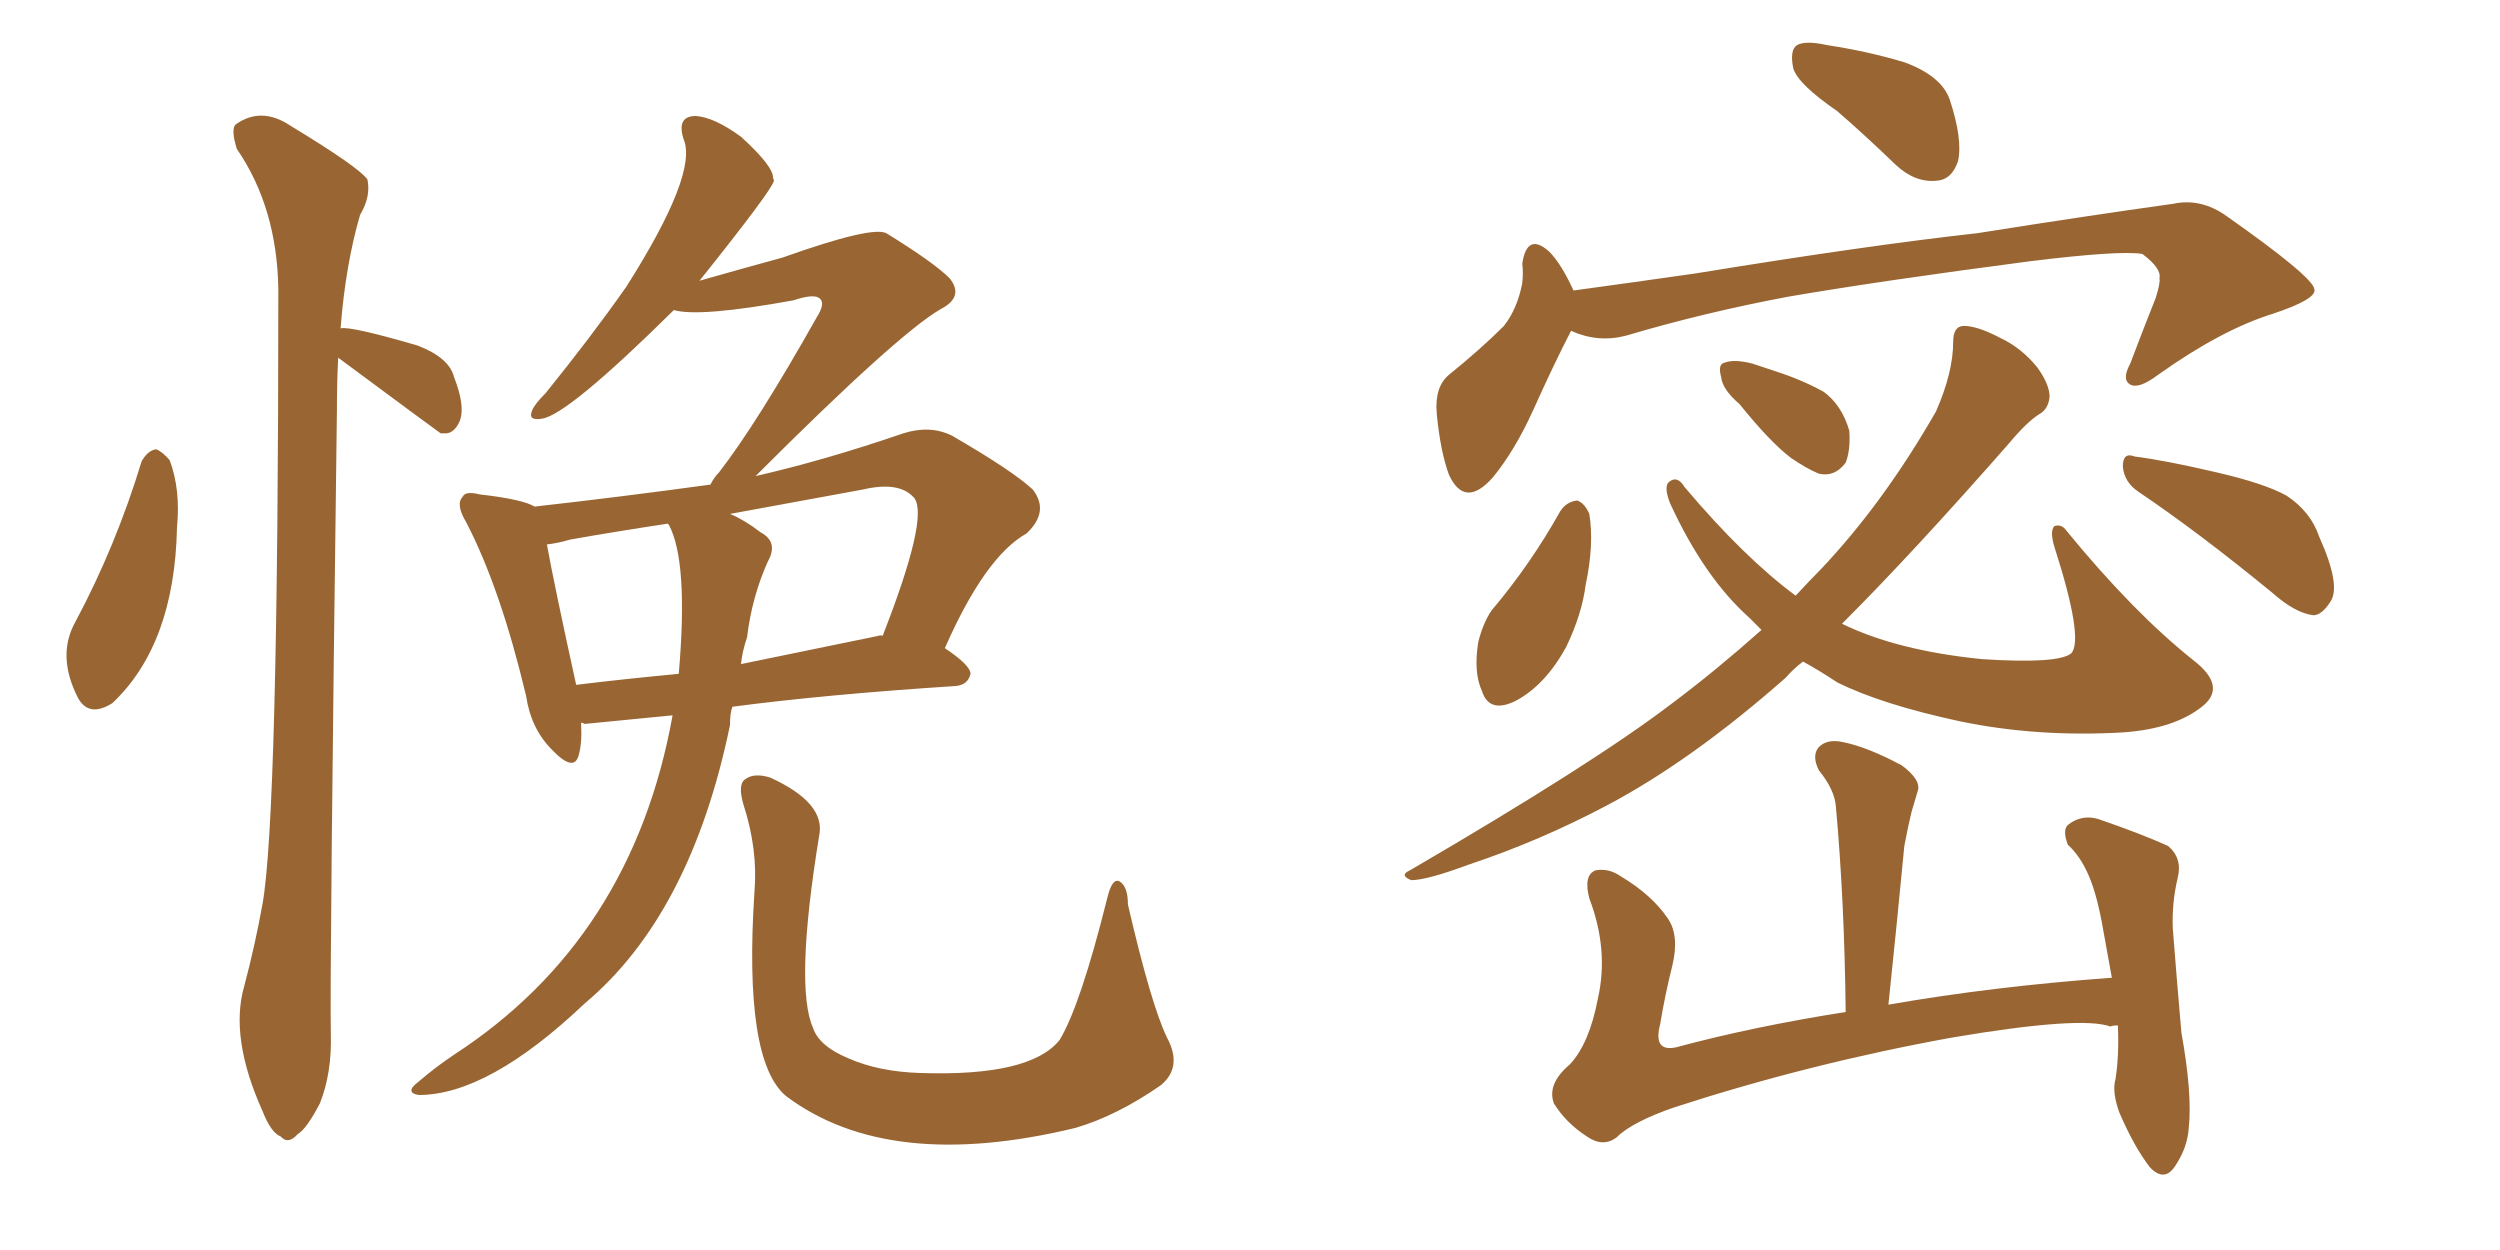 <svg xmlns="http://www.w3.org/2000/svg" xmlns:xlink="http://www.w3.org/1999/xlink" width="300" height="150"><path fill="#996633" padding="10" d="M80.71 85.84L80.71 85.84Q70.31 86.87 70.17 86.87L70.17 86.87Q69.87 86.72 69.73 86.72L69.73 86.72Q69.87 89.21 69.43 90.67L69.43 90.67Q68.85 92.72 66.21 89.94L66.21 89.94Q63.72 87.45 63.13 83.50L63.13 83.50Q60.06 70.61 55.96 62.70L55.96 62.70Q54.64 60.50 55.52 59.62L55.52 59.62Q55.81 58.89 57.57 59.33L57.57 59.33Q62.70 59.91 64.16 60.79L64.16 60.79Q74.56 59.62 85.25 58.15L85.25 58.15Q85.69 57.28 86.28 56.69L86.28 56.69Q90.82 50.83 98.00 38.09L98.00 38.09Q99.02 36.47 98.44 35.89L98.44 35.89Q97.85 35.16 95.21 36.04L95.21 36.04Q83.94 38.09 80.86 37.21L80.86 37.21Q68.12 49.80 65.04 50.24L65.04 50.24Q63.28 50.54 63.87 49.22L63.87 49.22Q64.16 48.49 65.48 47.17L65.48 47.17Q71.04 40.28 75.15 34.42L75.15 34.42Q83.79 20.80 82.03 16.70L82.03 16.70Q81.15 13.92 83.50 13.92L83.50 13.92Q85.69 14.06 88.92 16.41L88.92 16.41Q92.29 19.48 92.72 20.95L92.72 20.95Q92.72 21.24 92.87 21.68L92.87 21.68Q92.72 22.71 83.94 33.69L83.94 33.69Q89.06 32.23 93.90 30.91L93.90 30.91Q104.59 27.10 106.35 27.98L106.35 27.98Q112.06 31.49 113.96 33.40L113.96 33.40Q115.72 35.60 112.94 37.06L112.94 37.06Q107.81 39.99 90.67 57.13L90.67 57.13Q99.02 55.22 108.40 52.00L108.40 52.00Q111.62 50.98 114.26 52.29L114.26 52.29Q121.58 56.54 123.93 58.74L123.93 58.74Q125.98 61.38 123.19 64.01L123.19 64.01Q118.21 66.80 113.38 77.78L113.38 77.78Q116.46 79.83 116.46 80.86L116.46 80.86Q116.16 82.18 114.70 82.32L114.70 82.32Q98.88 83.35 87.89 84.81L87.89 84.81Q87.60 85.55 87.60 87.01L87.60 87.01Q82.91 109.72 70.17 120.41L70.17 120.41Q58.59 131.40 50.24 131.40L50.24 131.40Q48.49 131.10 50.24 129.79L50.24 129.79Q52.29 128.03 54.49 126.56L54.49 126.56Q75.88 112.65 80.71 85.84ZM89.65 76.46L89.65 76.46Q89.06 78.22 88.92 79.69L88.92 79.69Q96.83 78.08 105.32 76.32L105.32 76.32Q105.76 76.17 105.91 76.32L105.91 76.32Q111.47 62.11 109.72 59.77L109.72 59.77Q107.96 57.71 103.56 58.74L103.56 58.74Q95.65 60.21 87.60 61.67L87.60 61.67Q89.36 62.40 91.26 63.87L91.26 63.87Q93.46 65.04 92.14 67.38L92.14 67.38Q90.23 71.63 89.65 76.46ZM80.27 62.99L80.27 62.99Q80.13 62.84 80.13 62.84L80.13 62.84Q74.27 63.72 68.41 64.75L68.41 64.75Q66.94 65.19 65.63 65.33L65.63 65.33Q66.50 70.17 69.14 82.18L69.14 82.18Q75.15 81.45 81.45 80.86L81.45 80.86Q82.62 67.38 80.27 62.99ZM90.53 107.08L90.53 107.08Q90.97 101.95 89.21 96.53L89.21 96.53Q88.48 94.04 89.50 93.46L89.50 93.46Q90.53 92.72 92.43 93.31L92.43 93.31Q99.17 96.39 98.29 100.34L98.29 100.34Q95.36 118.36 97.56 123.34L97.56 123.34Q98.29 125.54 101.81 127.00L101.81 127.00Q105.47 128.61 110.45 128.76L110.45 128.76Q123.63 129.20 127.15 124.80L127.15 124.80Q129.64 120.70 132.86 107.81L132.86 107.81Q133.45 105.32 134.33 105.76L134.33 105.76Q135.35 106.35 135.35 108.54L135.35 108.54Q138.13 120.56 140.04 124.51L140.04 124.51Q141.94 128.03 139.31 130.22L139.31 130.22Q134.03 133.89 129.05 135.35L129.05 135.35Q106.64 140.77 94.34 131.54L94.34 131.54Q89.21 127.29 90.53 107.08ZM16.99 55.37L16.99 55.37Q17.72 54.05 18.75 53.91L18.75 53.91Q19.48 54.20 20.36 55.22L20.36 55.22Q21.68 58.74 21.24 63.28L21.24 63.28Q20.95 77.34 13.48 84.38L13.48 84.38Q10.69 86.13 9.38 83.79L9.38 83.79Q6.74 78.66 9.08 74.56L9.08 74.56Q13.92 65.48 16.99 55.37ZM40.58 42.92L40.58 42.92L40.58 42.92Q40.43 46.00 40.43 49.22L40.43 49.22Q39.55 116.89 39.70 124.07L39.70 124.07Q39.84 128.76 38.38 132.42L38.38 132.42Q36.77 135.50 35.74 136.08L35.74 136.08Q34.57 137.40 33.69 136.38L33.69 136.38Q32.52 135.94 31.49 133.30L31.49 133.30Q27.54 124.51 29.30 118.36L29.30 118.36Q30.62 113.38 31.49 108.54L31.49 108.54Q33.40 98.00 33.40 34.72L33.40 34.72Q33.25 24.90 28.42 17.87L28.42 17.87Q27.69 15.53 28.27 14.94L28.27 14.94Q31.35 12.74 34.86 15.09L34.86 15.09Q43.07 20.07 44.09 21.53L44.09 21.53Q44.53 23.58 43.21 25.78L43.21 25.78Q41.46 31.79 40.87 39.40L40.87 39.40Q42.04 39.11 50.10 41.46L50.10 41.46Q53.91 42.92 54.49 45.26L54.49 45.26Q55.81 48.63 55.22 50.39L55.22 50.39Q54.64 51.86 53.61 52.00L53.61 52.00Q53.03 52.00 52.88 52.00L52.88 52.00Q52.44 51.71 40.58 42.92ZM220.46 13.33L220.46 13.33Q215.77 10.11 215.19 8.20L215.19 8.20Q214.75 6.01 215.63 5.42L215.63 5.42Q216.65 4.83 219.29 5.42L219.29 5.42Q224.12 6.15 228.52 7.47L228.52 7.47Q232.91 9.08 233.94 11.87L233.94 11.87Q235.55 16.70 234.96 19.34L234.96 19.34Q234.23 21.53 232.47 21.68L232.47 21.68Q229.83 21.97 227.49 19.78L227.49 19.78Q223.68 16.11 220.46 13.33ZM188.53 39.70L188.53 39.70Q186.62 43.36 183.98 49.22L183.98 49.22Q181.79 54.05 179.15 57.28L179.15 57.28Q175.78 61.08 173.88 56.98L173.88 56.98Q172.85 54.20 172.41 49.66L172.41 49.66Q172.12 46.44 173.88 44.97L173.88 44.97Q177.69 41.89 180.47 39.11L180.47 39.11Q182.08 37.06 182.67 33.98L182.67 33.98Q182.81 32.67 182.67 31.64L182.67 31.64Q183.25 27.83 185.89 30.18L185.89 30.18Q187.35 31.64 188.82 34.86L188.82 34.86Q196.29 33.84 203.47 32.81L203.47 32.81Q224.12 29.44 237.30 27.98L237.30 27.98Q250.20 25.93 260.74 24.46L260.74 24.46Q264.11 23.73 267.19 25.93L267.19 25.93Q277.59 33.25 277.73 34.72L277.73 34.72Q278.03 35.89 272.75 37.65L272.75 37.65Q266.60 39.55 258.98 44.97L258.98 44.97Q256.64 46.73 255.62 46.14L255.62 46.14Q254.59 45.56 255.62 43.65L255.62 43.65Q257.23 39.40 258.69 35.74L258.69 35.74Q259.28 33.84 259.13 33.40L259.13 33.40Q259.42 32.23 257.08 30.47L257.08 30.47Q254.30 30.03 243.60 31.35L243.60 31.35Q225.73 33.69 214.60 35.60L214.60 35.60Q204.49 37.50 195.12 40.28L195.12 40.28Q191.75 41.16 188.53 39.70ZM187.21 61.38L187.21 61.38Q187.94 60.21 189.26 60.06L189.26 60.06Q190.14 60.35 190.72 61.67L190.72 61.67Q191.31 65.33 190.28 70.17L190.28 70.17Q189.84 73.68 187.94 77.64L187.94 77.64Q185.45 82.18 181.93 84.08L181.93 84.08Q178.71 85.69 177.83 82.91L177.83 82.91Q176.81 80.71 177.39 77.05L177.39 77.05Q177.98 74.71 179.00 73.24L179.00 73.24Q183.69 67.68 187.21 61.38ZM208.74 48.49L208.74 48.49Q206.69 46.73 206.54 45.26L206.54 45.26Q206.10 43.65 206.98 43.51L206.98 43.51Q208.15 43.07 210.35 43.65L210.35 43.65Q211.67 44.09 212.99 44.53L212.99 44.53Q216.21 45.56 218.85 47.02L218.85 47.02Q221.04 48.63 221.92 51.71L221.92 51.71Q222.07 54.05 221.48 55.52L221.48 55.52Q220.17 57.28 218.26 56.84L218.26 56.84Q216.80 56.25 214.89 54.93L214.89 54.93Q212.40 53.03 208.74 48.49ZM256.64 59.03L256.64 59.03Q254.88 57.86 254.74 55.96L254.74 55.96Q254.74 54.20 256.20 54.79L256.20 54.79Q259.72 55.22 266.02 56.69L266.02 56.69Q271.73 58.01 274.37 59.47L274.37 59.47Q277.29 61.38 278.32 64.45L278.32 64.45Q280.96 70.31 279.64 72.22L279.64 72.22Q278.61 73.83 277.59 73.83L277.59 73.83Q275.39 73.54 272.75 71.19L272.75 71.19Q263.82 63.87 256.64 59.03ZM211.38 75.59L211.38 75.59Q210.50 74.71 209.91 74.12L209.91 74.12Q204.49 69.29 200.39 60.35L200.39 60.35Q199.66 58.45 200.24 57.86L200.24 57.86Q201.27 56.98 202.15 58.45L202.15 58.45Q209.33 66.94 215.48 71.48L215.48 71.48Q217.09 69.73 218.55 68.26L218.55 68.26Q226.03 60.35 232.32 49.37L232.32 49.37Q234.38 44.68 234.38 41.02L234.38 41.02Q234.38 39.11 235.69 39.11L235.69 39.11Q237.30 39.11 240.09 40.58L240.09 40.58Q242.58 41.75 244.48 44.09L244.48 44.09Q245.95 46.14 245.95 47.61L245.95 47.61Q245.80 49.07 244.78 49.66L244.78 49.66Q243.31 50.54 241.11 53.17L241.11 53.17Q229.54 66.36 221.04 74.85L221.04 74.85Q227.64 78.08 237.89 79.10L237.89 79.10Q247.12 79.69 248.58 78.37L248.58 78.37Q250.05 76.61 246.53 65.63L246.53 65.63Q245.95 63.72 246.53 63.13L246.53 63.13Q247.41 62.84 248.00 63.72L248.00 63.72Q256.05 73.54 263.23 79.25L263.23 79.25Q267.19 82.32 264.40 84.67L264.40 84.67Q261.04 87.45 254.74 87.89L254.74 87.89Q244.48 88.48 235.25 86.57L235.25 86.57Q225.73 84.52 220.46 81.88L220.46 81.88Q218.26 80.42 216.36 79.39L216.36 79.39Q215.19 80.27 214.31 81.30L214.31 81.30Q203.03 91.26 192.77 96.68L192.77 96.68Q184.72 100.93 176.37 103.71L176.37 103.71Q171.24 105.62 169.34 105.62L169.34 105.62Q167.87 105.03 169.19 104.44L169.19 104.44Q191.31 91.55 200.68 84.38L200.68 84.38Q205.96 80.42 211.38 75.59ZM254.15 123.05L254.15 123.05L254.15 123.05Q253.42 123.05 253.27 123.19L253.27 123.19Q249.76 121.88 234.23 124.51L234.23 124.51Q217.24 127.59 200.98 132.86L200.98 132.86Q195.85 134.62 193.95 136.52L193.95 136.52Q192.33 137.70 190.43 136.38L190.43 136.38Q187.94 134.77 186.47 132.42L186.47 132.42Q185.60 130.08 188.38 127.73L188.38 127.73Q190.72 125.24 191.75 119.82L191.75 119.82Q193.07 113.96 190.72 107.81L190.72 107.81Q189.99 105.03 191.46 104.44L191.46 104.44Q193.07 104.15 194.53 105.18L194.53 105.18Q198.19 107.37 200.10 110.16L200.10 110.16Q201.56 112.21 200.68 115.87L200.68 115.87Q199.80 119.38 199.22 122.90L199.22 122.90Q198.34 126.27 201.12 125.68L201.12 125.68Q210.35 123.19 221.48 121.44L221.48 121.44Q221.34 108.25 220.31 96.83L220.31 96.83Q220.17 94.78 218.26 92.43L218.26 92.43Q217.38 90.67 218.26 89.65L218.26 89.65Q219.29 88.62 221.19 89.06L221.19 89.06Q224.12 89.65 228.22 91.85L228.22 91.85Q230.57 93.60 230.13 94.92L230.13 94.92Q229.83 95.95 229.39 97.41L229.39 97.41Q228.96 99.17 228.52 101.51L228.52 101.51Q227.64 110.74 226.61 120.56L226.61 120.56Q239.21 118.36 253.42 117.33L253.42 117.33Q252.83 113.96 252.39 111.62L252.39 111.62Q251.66 107.37 250.63 105.03L250.63 105.03Q249.61 102.69 248.14 101.37L248.14 101.37Q247.41 99.46 248.29 98.88L248.29 98.88Q249.90 97.71 251.81 98.29L251.81 98.29Q256.93 100.05 260.16 101.51L260.16 101.51Q261.91 102.98 261.33 105.32L261.33 105.32Q260.60 108.40 260.74 111.47L260.74 111.47Q261.18 117.19 261.77 123.93L261.77 123.93Q263.09 131.25 262.65 135.35L262.65 135.35Q262.50 137.70 261.04 139.89L261.04 139.89Q259.72 141.94 257.96 140.04L257.96 140.04Q256.05 137.55 254.30 133.45L254.30 133.45Q253.42 130.96 253.86 129.49L253.86 129.49Q254.30 126.71 254.15 123.05Z"/></svg>